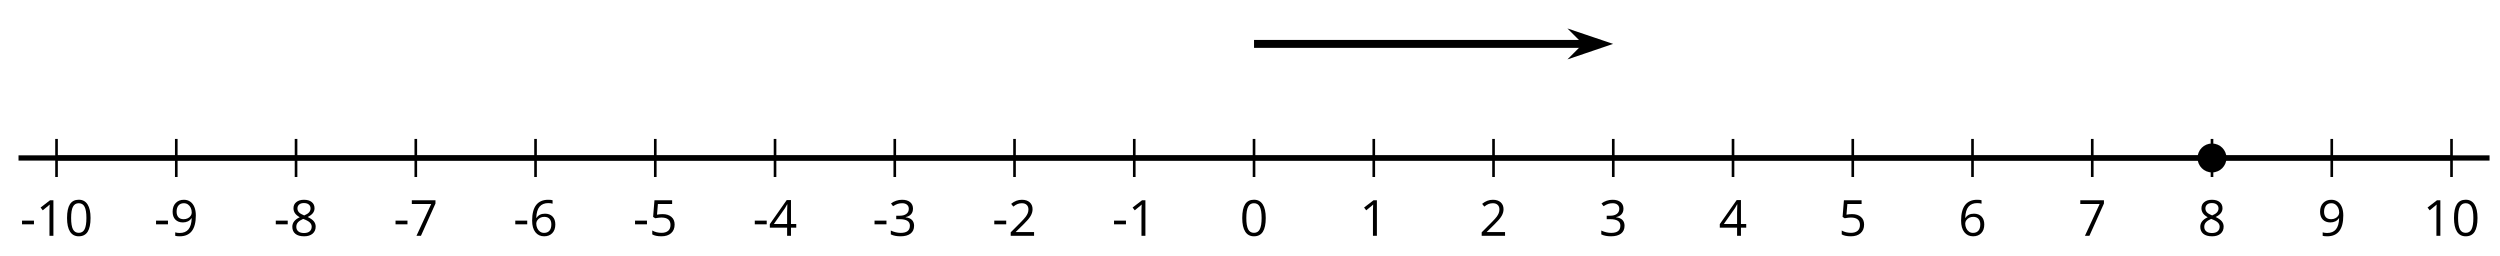 <?xml version='1.0' encoding='UTF-8'?>
<!-- This file was generated by dvisvgm 2.1.3 -->
<svg height='48.539pt' version='1.1' viewBox='-72 -72 473.495 48.539' width='473.495pt' xmlns='http://www.w3.org/2000/svg' xmlns:xlink='http://www.w3.org/1999/xlink'>
<defs>
<path d='M0.387 -2.178H2.647V-2.878H0.387V-2.178Z' id='g1-13'/>
<path d='M4.922 -3.375C4.922 -4.498 4.733 -5.355 4.355 -5.948C3.973 -6.542 3.421 -6.837 2.689 -6.837C1.938 -6.837 1.381 -6.552 1.018 -5.985S0.47 -4.549 0.47 -3.375C0.47 -2.238 0.658 -1.377 1.036 -0.792C1.413 -0.203 1.966 0.092 2.689 0.092C3.444 0.092 4.006 -0.193 4.374 -0.769C4.738 -1.344 4.922 -2.21 4.922 -3.375ZM1.243 -3.375C1.243 -4.355 1.358 -5.064 1.588 -5.506C1.819 -5.953 2.187 -6.174 2.689 -6.174C3.2 -6.174 3.568 -5.948 3.794 -5.497C4.024 -5.051 4.139 -4.342 4.139 -3.375S4.024 -1.699 3.794 -1.243C3.568 -0.792 3.2 -0.566 2.689 -0.566C2.187 -0.566 1.819 -0.792 1.588 -1.234C1.358 -1.685 1.243 -2.394 1.243 -3.375Z' id='g1-16'/>
<path d='M3.292 0V-6.731H2.647L0.866 -5.355L1.271 -4.83C1.92 -5.359 2.288 -5.658 2.366 -5.727S2.518 -5.866 2.583 -5.93C2.56 -5.576 2.546 -5.198 2.546 -4.797V0H3.292Z' id='g1-17'/>
<path d='M4.885 0V-0.709H1.423V-0.746L2.896 -2.187C3.554 -2.827 4.001 -3.352 4.24 -3.771S4.599 -4.609 4.599 -5.037C4.599 -5.585 4.42 -6.018 4.061 -6.344C3.702 -6.667 3.204 -6.828 2.574 -6.828C1.842 -6.828 1.169 -6.57 0.548 -6.054L0.953 -5.534C1.262 -5.778 1.538 -5.944 1.786 -6.036C2.04 -6.128 2.302 -6.174 2.583 -6.174C2.97 -6.174 3.273 -6.068 3.49 -5.856C3.706 -5.649 3.817 -5.364 3.817 -5.005C3.817 -4.751 3.775 -4.512 3.688 -4.291S3.471 -3.844 3.301 -3.61S2.772 -2.988 2.233 -2.44L0.46 -0.658V0H4.885Z' id='g1-18'/>
<path d='M4.632 -5.147C4.632 -5.668 4.452 -6.077 4.088 -6.381C3.725 -6.676 3.218 -6.828 2.564 -6.828C2.164 -6.828 1.786 -6.768 1.427 -6.639C1.064 -6.519 0.746 -6.344 0.47 -6.128L0.856 -5.612C1.192 -5.829 1.487 -5.976 1.75 -6.054S2.288 -6.174 2.583 -6.174C2.97 -6.174 3.278 -6.082 3.499 -5.893C3.729 -5.704 3.84 -5.447 3.84 -5.12C3.84 -4.71 3.688 -4.388 3.379 -4.153C3.071 -3.923 2.657 -3.808 2.132 -3.808H1.459V-3.149H2.122C3.407 -3.149 4.047 -2.739 4.047 -1.925C4.047 -1.013 3.467 -0.557 2.302 -0.557C2.007 -0.557 1.694 -0.594 1.363 -0.672C1.036 -0.746 0.723 -0.856 0.433 -0.999V-0.272C0.714 -0.138 0.999 -0.041 1.298 0.009C1.593 0.064 1.92 0.092 2.274 0.092C3.094 0.092 3.725 -0.083 4.171 -0.424C4.618 -0.769 4.839 -1.266 4.839 -1.906C4.839 -2.353 4.71 -2.716 4.448 -2.993S3.785 -3.439 3.246 -3.508V-3.545C3.688 -3.637 4.029 -3.821 4.273 -4.093C4.512 -4.365 4.632 -4.719 4.632 -5.147Z' id='g1-19'/>
<path d='M5.203 -1.547V-2.242H4.204V-6.768H3.393L0.198 -2.215V-1.547H3.471V0H4.204V-1.547H5.203ZM3.471 -2.242H0.962L3.066 -5.235C3.195 -5.428 3.333 -5.672 3.481 -5.967H3.518C3.485 -5.414 3.471 -4.917 3.471 -4.48V-2.242Z' id='g1-20'/>
<path d='M2.564 -4.111C2.215 -4.111 1.865 -4.075 1.51 -4.006L1.68 -6.027H4.374V-6.731H1.027L0.773 -3.582L1.169 -3.329C1.657 -3.416 2.049 -3.462 2.339 -3.462C3.49 -3.462 4.065 -2.993 4.065 -2.053C4.065 -1.57 3.913 -1.202 3.619 -0.948C3.315 -0.695 2.896 -0.566 2.357 -0.566C2.049 -0.566 1.731 -0.608 1.413 -0.681C1.096 -0.764 0.829 -0.87 0.612 -1.008V-0.272C1.013 -0.028 1.588 0.092 2.348 0.092C3.126 0.092 3.739 -0.106 4.18 -0.502C4.627 -0.898 4.848 -1.446 4.848 -2.141C4.848 -2.753 4.646 -3.232 4.236 -3.582C3.831 -3.936 3.273 -4.111 2.564 -4.111Z' id='g1-21'/>
<path d='M0.539 -2.878C0.539 -1.943 0.741 -1.215 1.151 -0.691C1.561 -0.17 2.113 0.092 2.808 0.092C3.458 0.092 3.978 -0.11 4.355 -0.506C4.742 -0.912 4.931 -1.459 4.931 -2.159C4.931 -2.785 4.756 -3.283 4.411 -3.646C4.061 -4.01 3.582 -4.194 2.979 -4.194C2.247 -4.194 1.713 -3.932 1.377 -3.402H1.321C1.358 -4.365 1.565 -5.074 1.948 -5.525C2.33 -5.971 2.878 -6.197 3.6 -6.197C3.904 -6.197 4.176 -6.16 4.411 -6.082V-6.74C4.213 -6.8 3.936 -6.828 3.591 -6.828C2.583 -6.828 1.823 -6.501 1.308 -5.847C0.797 -5.189 0.539 -4.199 0.539 -2.878ZM2.799 -0.557C2.509 -0.557 2.251 -0.635 2.026 -0.797C1.805 -0.958 1.63 -1.174 1.506 -1.446S1.321 -2.012 1.321 -2.33C1.321 -2.546 1.39 -2.753 1.529 -2.951C1.662 -3.149 1.846 -3.306 2.076 -3.421S2.56 -3.591 2.836 -3.591C3.283 -3.591 3.614 -3.462 3.84 -3.209S4.176 -2.606 4.176 -2.159C4.176 -1.639 4.056 -1.243 3.812 -0.967C3.573 -0.695 3.237 -0.557 2.799 -0.557Z' id='g1-22'/>
<path d='M1.312 0H2.159L4.913 -6.119V-6.731H0.433V-6.027H4.102L1.312 0Z' id='g1-23'/>
<path d='M2.689 -6.828C2.086 -6.828 1.602 -6.685 1.243 -6.39C0.879 -6.105 0.7 -5.714 0.7 -5.226C0.7 -4.88 0.792 -4.572 0.976 -4.291C1.16 -4.015 1.464 -3.757 1.888 -3.518C0.948 -3.089 0.479 -2.486 0.479 -1.717C0.479 -1.142 0.672 -0.695 1.059 -0.378C1.446 -0.064 1.998 0.092 2.716 0.092C3.393 0.092 3.927 -0.074 4.319 -0.405C4.71 -0.741 4.903 -1.188 4.903 -1.745C4.903 -2.122 4.788 -2.454 4.558 -2.744C4.328 -3.029 3.941 -3.301 3.393 -3.564C3.844 -3.789 4.171 -4.038 4.378 -4.309S4.687 -4.885 4.687 -5.216C4.687 -5.718 4.507 -6.114 4.148 -6.4S3.301 -6.828 2.689 -6.828ZM1.234 -1.699C1.234 -2.03 1.335 -2.316 1.542 -2.551C1.75 -2.79 2.081 -3.006 2.537 -3.204C3.131 -2.988 3.55 -2.762 3.789 -2.532C4.029 -2.297 4.148 -2.035 4.148 -1.736C4.148 -1.363 4.019 -1.068 3.766 -0.852S3.154 -0.529 2.698 -0.529C2.233 -0.529 1.874 -0.631 1.621 -0.838C1.363 -1.045 1.234 -1.331 1.234 -1.699ZM2.68 -6.206C3.071 -6.206 3.375 -6.114 3.6 -5.93C3.821 -5.75 3.932 -5.502 3.932 -5.193C3.932 -4.913 3.84 -4.664 3.656 -4.452C3.476 -4.24 3.163 -4.042 2.726 -3.858C2.238 -4.061 1.901 -4.263 1.722 -4.466S1.45 -4.913 1.45 -5.193C1.45 -5.502 1.561 -5.746 1.777 -5.93S2.297 -6.206 2.68 -6.206Z' id='g1-24'/>
<path d='M4.885 -3.858C4.885 -4.471 4.793 -5 4.609 -5.451C4.425 -5.898 4.162 -6.243 3.821 -6.473C3.476 -6.713 3.076 -6.828 2.62 -6.828C1.98 -6.828 1.469 -6.625 1.077 -6.22C0.681 -5.815 0.488 -5.262 0.488 -4.563C0.488 -3.923 0.663 -3.425 1.013 -3.071S1.837 -2.537 2.431 -2.537C2.781 -2.537 3.094 -2.606 3.375 -2.735C3.656 -2.873 3.877 -3.066 4.047 -3.32H4.102C4.07 -2.376 3.863 -1.68 3.49 -1.225C3.112 -0.764 2.555 -0.539 1.819 -0.539C1.506 -0.539 1.225 -0.58 0.981 -0.658V0C1.188 0.06 1.473 0.092 1.828 0.092C3.867 0.092 4.885 -1.225 4.885 -3.858ZM2.62 -6.174C2.91 -6.174 3.168 -6.096 3.398 -5.939C3.619 -5.783 3.798 -5.566 3.923 -5.295S4.111 -4.724 4.111 -4.401C4.111 -4.185 4.042 -3.983 3.909 -3.785S3.591 -3.435 3.352 -3.32C3.122 -3.204 2.864 -3.149 2.583 -3.149C2.132 -3.149 1.796 -3.278 1.575 -3.527C1.354 -3.785 1.243 -4.13 1.243 -4.572C1.243 -5.074 1.363 -5.47 1.602 -5.75S2.182 -6.174 2.62 -6.174Z' id='g1-25'/>
</defs>
<g id='page1'>
<path d='M-68.492 -42.082H399.516' fill='none' stroke='#000000' stroke-linejoin='bevel' stroke-miterlimit='10.037' stroke-width='1'/>
<path d='M-61.293 -38.48V-45.684M-38.613 -38.48V-45.684M-15.93 -38.48V-45.684M6.75 -38.48V-45.684M29.43 -38.48V-45.684M52.109 -38.48V-45.684M74.789 -38.48V-45.684M97.468 -38.48V-45.684M120.148 -38.48V-45.684M142.828 -38.48V-45.684M165.511 -38.48V-45.684M188.191 -38.48V-45.684M210.871 -38.48V-45.684M233.55 -38.48V-45.684M256.23 -38.48V-45.684M278.91 -38.48V-45.684M301.589 -38.48V-45.684M324.269 -38.48V-45.684M346.949 -38.48V-45.684M369.632 -38.48V-45.684M392.312 -38.48V-45.684' fill='none' stroke='#000000' stroke-linejoin='bevel' stroke-miterlimit='10.037' stroke-width='0.5'/>
<path d='M-61.293 -42.082H392.312' fill='none' stroke='#000000' stroke-linejoin='bevel' stroke-miterlimit='10.037' stroke-width='1'/>
<g transform='matrix(1 0 0 1 -17.632 33.367)'>
<use x='-50.583' xlink:href='#g1-13' y='-60.703'/>
<use x='-47.545' xlink:href='#g1-17' y='-60.703'/>
<use x='-42.14' xlink:href='#g1-16' y='-60.703'/>
</g>
<g transform='matrix(1 0 0 1 7.75 33.367)'>
<use x='-50.583' xlink:href='#g1-13' y='-60.703'/>
<use x='-47.545' xlink:href='#g1-25' y='-60.703'/>
</g>
<g transform='matrix(1 0 0 1 30.43 33.367)'>
<use x='-50.583' xlink:href='#g1-13' y='-60.703'/>
<use x='-47.545' xlink:href='#g1-24' y='-60.703'/>
</g>
<g transform='matrix(1 0 0 1 53.11 33.367)'>
<use x='-50.583' xlink:href='#g1-13' y='-60.703'/>
<use x='-47.545' xlink:href='#g1-23' y='-60.703'/>
</g>
<g transform='matrix(1 0 0 1 75.791 33.367)'>
<use x='-50.583' xlink:href='#g1-13' y='-60.703'/>
<use x='-47.545' xlink:href='#g1-22' y='-60.703'/>
</g>
<g transform='matrix(1 0 0 1 98.471 33.367)'>
<use x='-50.583' xlink:href='#g1-13' y='-60.703'/>
<use x='-47.545' xlink:href='#g1-21' y='-60.703'/>
</g>
<g transform='matrix(1 0 0 1 121.151 33.367)'>
<use x='-50.583' xlink:href='#g1-13' y='-60.703'/>
<use x='-47.545' xlink:href='#g1-20' y='-60.703'/>
</g>
<g transform='matrix(1 0 0 1 143.831 33.367)'>
<use x='-50.583' xlink:href='#g1-13' y='-60.703'/>
<use x='-47.545' xlink:href='#g1-19' y='-60.703'/>
</g>
<g transform='matrix(1 0 0 1 166.511 33.367)'>
<use x='-50.583' xlink:href='#g1-13' y='-60.703'/>
<use x='-47.545' xlink:href='#g1-18' y='-60.703'/>
</g>
<g transform='matrix(1 0 0 1 189.191 33.367)'>
<use x='-50.583' xlink:href='#g1-13' y='-60.703'/>
<use x='-47.545' xlink:href='#g1-17' y='-60.703'/>
</g>
<g transform='matrix(1 0 0 1 213.391 33.367)'>
<use x='-50.583' xlink:href='#g1-16' y='-60.703'/>
</g>
<g transform='matrix(1 0 0 1 236.071 33.367)'>
<use x='-50.583' xlink:href='#g1-17' y='-60.703'/>
</g>
<g transform='matrix(1 0 0 1 258.751 33.367)'>
<use x='-50.583' xlink:href='#g1-18' y='-60.703'/>
</g>
<g transform='matrix(1 0 0 1 281.431 33.367)'>
<use x='-50.583' xlink:href='#g1-19' y='-60.703'/>
</g>
<g transform='matrix(1 0 0 1 304.111 33.367)'>
<use x='-50.583' xlink:href='#g1-20' y='-60.703'/>
</g>
<g transform='matrix(1 0 0 1 326.791 33.367)'>
<use x='-50.583' xlink:href='#g1-21' y='-60.703'/>
</g>
<g transform='matrix(1 0 0 1 349.471 33.367)'>
<use x='-50.583' xlink:href='#g1-22' y='-60.703'/>
</g>
<g transform='matrix(1 0 0 1 372.152 33.367)'>
<use x='-50.583' xlink:href='#g1-23' y='-60.703'/>
</g>
<g transform='matrix(1 0 0 1 394.832 33.367)'>
<use x='-50.583' xlink:href='#g1-24' y='-60.703'/>
</g>
<g transform='matrix(1 0 0 1 417.512 33.367)'>
<use x='-50.583' xlink:href='#g1-25' y='-60.703'/>
</g>
<g transform='matrix(1 0 0 1 437.49 33.367)'>
<use x='-50.583' xlink:href='#g1-17' y='-60.703'/>
<use x='-45.178' xlink:href='#g1-16' y='-60.703'/>
</g>
<path d='M349.691 -42.082C349.691 -43.594 348.464 -44.82 346.949 -44.82C345.437 -44.82 344.211 -43.594 344.211 -42.082C344.211 -40.57 345.437 -39.344 346.949 -39.344C348.464 -39.344 349.691 -40.57 349.691 -42.082Z'/>
<path d='M165.511 -63.684H228.453' fill='none' stroke='#000000' stroke-linejoin='bevel' stroke-miterlimit='10.037' stroke-width='1.5'/>
<path d='M231.281 -63.684L227.551 -64.945L228.812 -63.684L227.551 -62.418Z'/>
<path d='M231.281 -63.684L227.551 -64.945L228.812 -63.684L227.551 -62.418Z' fill='none' stroke='#000000' stroke-miterlimit='10.037' stroke-width='1.44'/>
</g>
</svg>